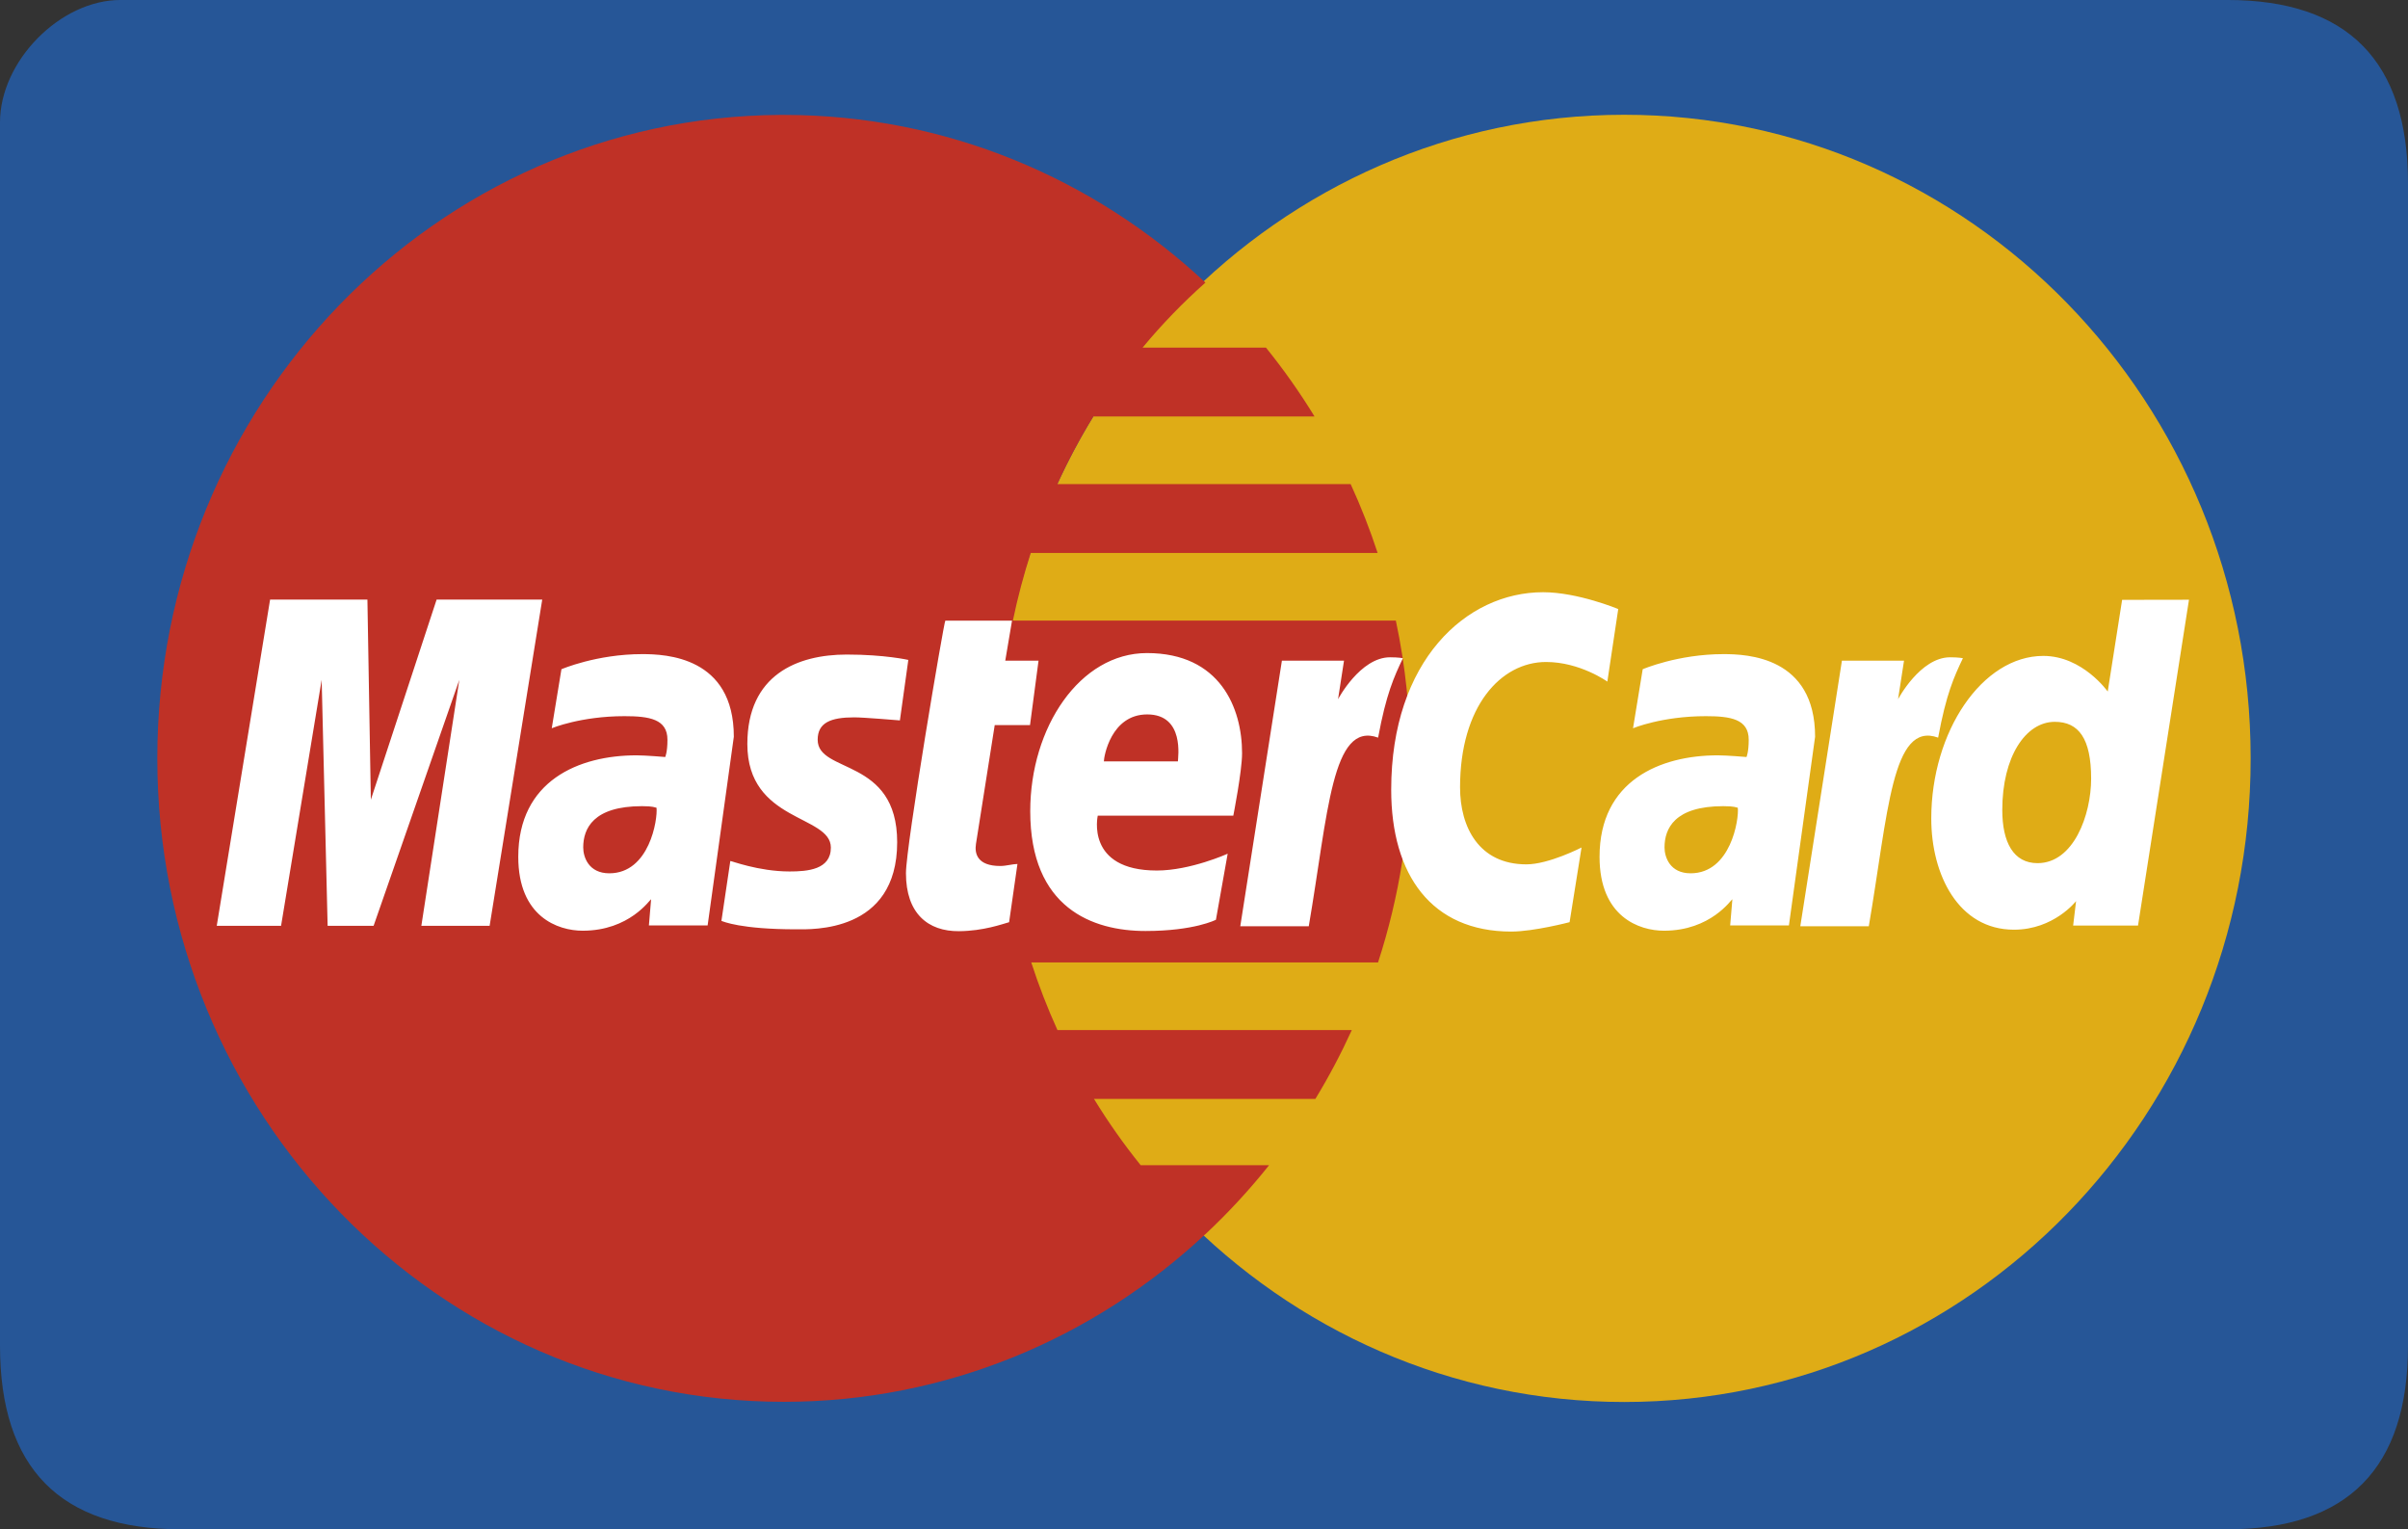 <svg width="189" height="120" viewBox="0 0 189 120" fill="none" xmlns="http://www.w3.org/2000/svg">
<rect x="0" y="0" width="189" height="120" fill="#333333" stroke="none"/>
<g clip-path="url(#clip0_334_14083)">
<path fill-rule="evenodd" clip-rule="evenodd" d="M174.825 -0.001H9.45C4.725 -0.001 0 4.799 0 9.599V105.599C0 115.199 4.725 119.999 14.175 119.999H174.825C184.275 119.999 189 115.199 189 105.599V14.399C189 4.799 184.275 -0.001 174.825 -0.001Z" fill="#265697"/>
<path fill-rule="evenodd" clip-rule="evenodd" d="M176.65 59.509C176.658 87.395 154.649 110.005 127.492 110.011C100.334 110.018 78.316 87.42 78.309 59.534V59.509C78.302 31.625 100.311 9.013 127.466 9.006C154.623 8.999 176.643 31.598 176.65 59.484V59.509Z" fill="#DFAC16"/>
<path fill-rule="evenodd" clip-rule="evenodd" d="M61.203 9.017C34.207 9.193 12.348 31.745 12.348 59.507C12.348 87.377 34.377 109.997 61.52 109.997C74.258 109.997 85.87 105.011 94.608 96.841L94.604 96.839H94.615C96.406 95.163 98.075 93.356 99.607 91.433H89.532C88.2 89.781 86.976 88.043 85.866 86.231H103.24C104.301 84.489 105.256 82.684 106.102 80.825H82.997C82.213 79.098 81.527 77.327 80.942 75.521H108.16C109.841 70.355 110.695 64.948 110.69 59.507C110.692 55.872 110.312 52.248 109.557 48.695H79.499C79.871 46.902 80.342 45.131 80.901 43.391H108.129C107.525 41.549 106.818 39.744 106.01 37.985H82.993C83.825 36.159 84.768 34.388 85.816 32.681H103.176C102.023 30.796 100.748 28.99 99.361 27.275H89.68C91.194 25.449 92.843 23.744 94.613 22.175C85.876 14.003 74.262 9.017 61.518 9.017H61.203Z" fill="#BF3126"/>
<path fill-rule="evenodd" clip-rule="evenodd" d="M79.203 72.363L79.858 67.794C79.5 67.794 78.974 67.952 78.509 67.952C76.686 67.952 76.485 66.956 76.602 66.221L78.074 56.897H80.844L81.513 51.843H78.901L79.433 48.699H74.197C74.081 48.819 71.107 66.378 71.107 68.516C71.107 71.68 72.838 73.091 75.278 73.068C77.189 73.052 78.678 72.508 79.203 72.363ZM80.862 63.651C80.862 71.249 85.745 73.053 89.906 73.053C93.746 73.053 95.436 72.172 95.436 72.172L96.358 66.989C96.358 66.989 93.436 68.308 90.799 68.308C85.176 68.308 86.161 64.005 86.161 64.005H96.8C96.8 64.005 97.488 60.522 97.488 59.102C97.488 55.56 95.77 51.245 90.022 51.245C84.759 51.245 80.862 57.068 80.862 63.651ZM90.043 56.059C92.997 56.059 92.452 59.467 92.452 59.743H86.641C86.641 59.391 87.189 56.059 90.043 56.059ZM123.195 72.361L124.132 66.501C124.132 66.501 121.563 67.824 119.801 67.824C116.087 67.824 114.597 64.911 114.597 61.783C114.597 55.437 117.792 51.945 121.349 51.945C124.018 51.945 126.158 53.484 126.158 53.484L127.013 47.79C127.013 47.79 123.838 46.47 121.116 46.47C115.072 46.47 109.193 51.854 109.193 61.965C109.193 68.67 112.368 73.098 118.616 73.098C120.382 73.098 123.195 72.361 123.195 72.361ZM50.408 51.327C46.818 51.327 44.066 52.513 44.066 52.513L43.306 57.144C43.306 57.144 45.578 56.196 49.012 56.196C50.961 56.196 52.387 56.421 52.387 58.047C52.387 59.036 52.212 59.401 52.212 59.401C52.212 59.401 50.675 59.269 49.963 59.269C45.435 59.269 40.678 61.252 40.678 67.234C40.678 71.948 43.799 73.031 45.733 73.031C49.426 73.031 51.019 70.569 51.104 70.561L50.931 72.615H55.541L57.597 57.811C57.597 51.53 52.261 51.327 50.408 51.327ZM51.53 63.383C51.629 64.286 50.977 68.526 47.826 68.526C46.199 68.526 45.776 67.25 45.776 66.495C45.776 65.024 46.556 63.258 50.392 63.258C51.283 63.259 51.379 63.357 51.53 63.383ZM62.497 72.921C63.677 72.921 70.418 73.23 70.418 66.086C70.418 59.408 64.178 60.728 64.178 58.046C64.178 56.709 65.194 56.289 67.054 56.289C67.793 56.289 70.631 56.529 70.631 56.529L71.293 51.783C71.293 51.783 69.454 51.361 66.461 51.361C62.589 51.361 58.658 52.949 58.658 58.381C58.658 64.534 65.213 63.918 65.213 66.51C65.213 68.24 63.382 68.382 61.97 68.382C59.527 68.382 57.328 67.521 57.321 67.562L56.623 72.26C56.749 72.301 58.105 72.921 62.497 72.921ZM166.562 47.069L165.432 54.264C165.432 54.264 163.462 51.468 160.376 51.468C155.581 51.468 151.582 57.408 151.582 64.231C151.582 68.635 153.714 72.951 158.074 72.951C161.21 72.951 162.948 70.707 162.948 70.707L162.718 72.624H167.81L171.81 47.06L166.562 47.069ZM164.13 61.096C164.13 63.937 162.761 67.73 159.923 67.73C158.039 67.73 157.156 66.105 157.156 63.556C157.156 59.389 158.979 56.64 161.279 56.64C163.164 56.64 164.13 57.967 164.13 61.096ZM22.06 72.647L25.247 53.346L25.715 72.647H29.323L36.051 53.346L33.071 72.647H38.43L42.559 47.048H34.269L29.107 62.754L28.838 47.048H21.199L17.012 72.647H22.06ZM102.723 72.681C104.247 63.783 104.531 56.558 108.166 57.88C108.804 54.437 109.419 53.105 110.112 51.647C110.112 51.647 109.787 51.576 109.103 51.576C106.758 51.576 105.021 54.865 105.021 54.865L105.489 51.844H100.614L97.347 72.681H102.723ZM135.276 51.327C131.685 51.327 128.933 52.513 128.933 52.513L128.174 57.144C128.174 57.144 130.446 56.196 133.88 56.196C135.829 56.196 137.254 56.421 137.254 58.047C137.254 59.036 137.08 59.401 137.08 59.401C137.08 59.401 135.543 59.269 134.83 59.269C130.303 59.269 125.546 61.252 125.546 67.234C125.546 71.948 128.666 73.031 130.6 73.031C134.293 73.031 135.886 70.569 135.971 70.561L135.799 72.615H140.409L142.464 57.811C142.465 51.53 137.129 51.327 135.276 51.327ZM136.398 63.383C136.499 64.286 135.847 68.526 132.693 68.526C131.067 68.526 130.646 67.25 130.646 66.495C130.646 65.024 131.424 63.258 135.26 63.258C136.151 63.259 136.247 63.357 136.398 63.383ZM146.679 72.681C148.203 63.783 148.486 56.558 152.121 57.88C152.759 54.437 153.373 53.105 154.067 51.647C154.067 51.647 153.741 51.576 153.059 51.576C150.714 51.576 148.976 54.865 148.976 54.865L149.443 51.844H144.569L141.303 72.681H146.679Z" fill="white"/>
</g>
<defs>
<clipPath id="clip0_334_14083">
<rect width="189" height="120" fill="white"/>
</clipPath>
</defs>
</svg>
